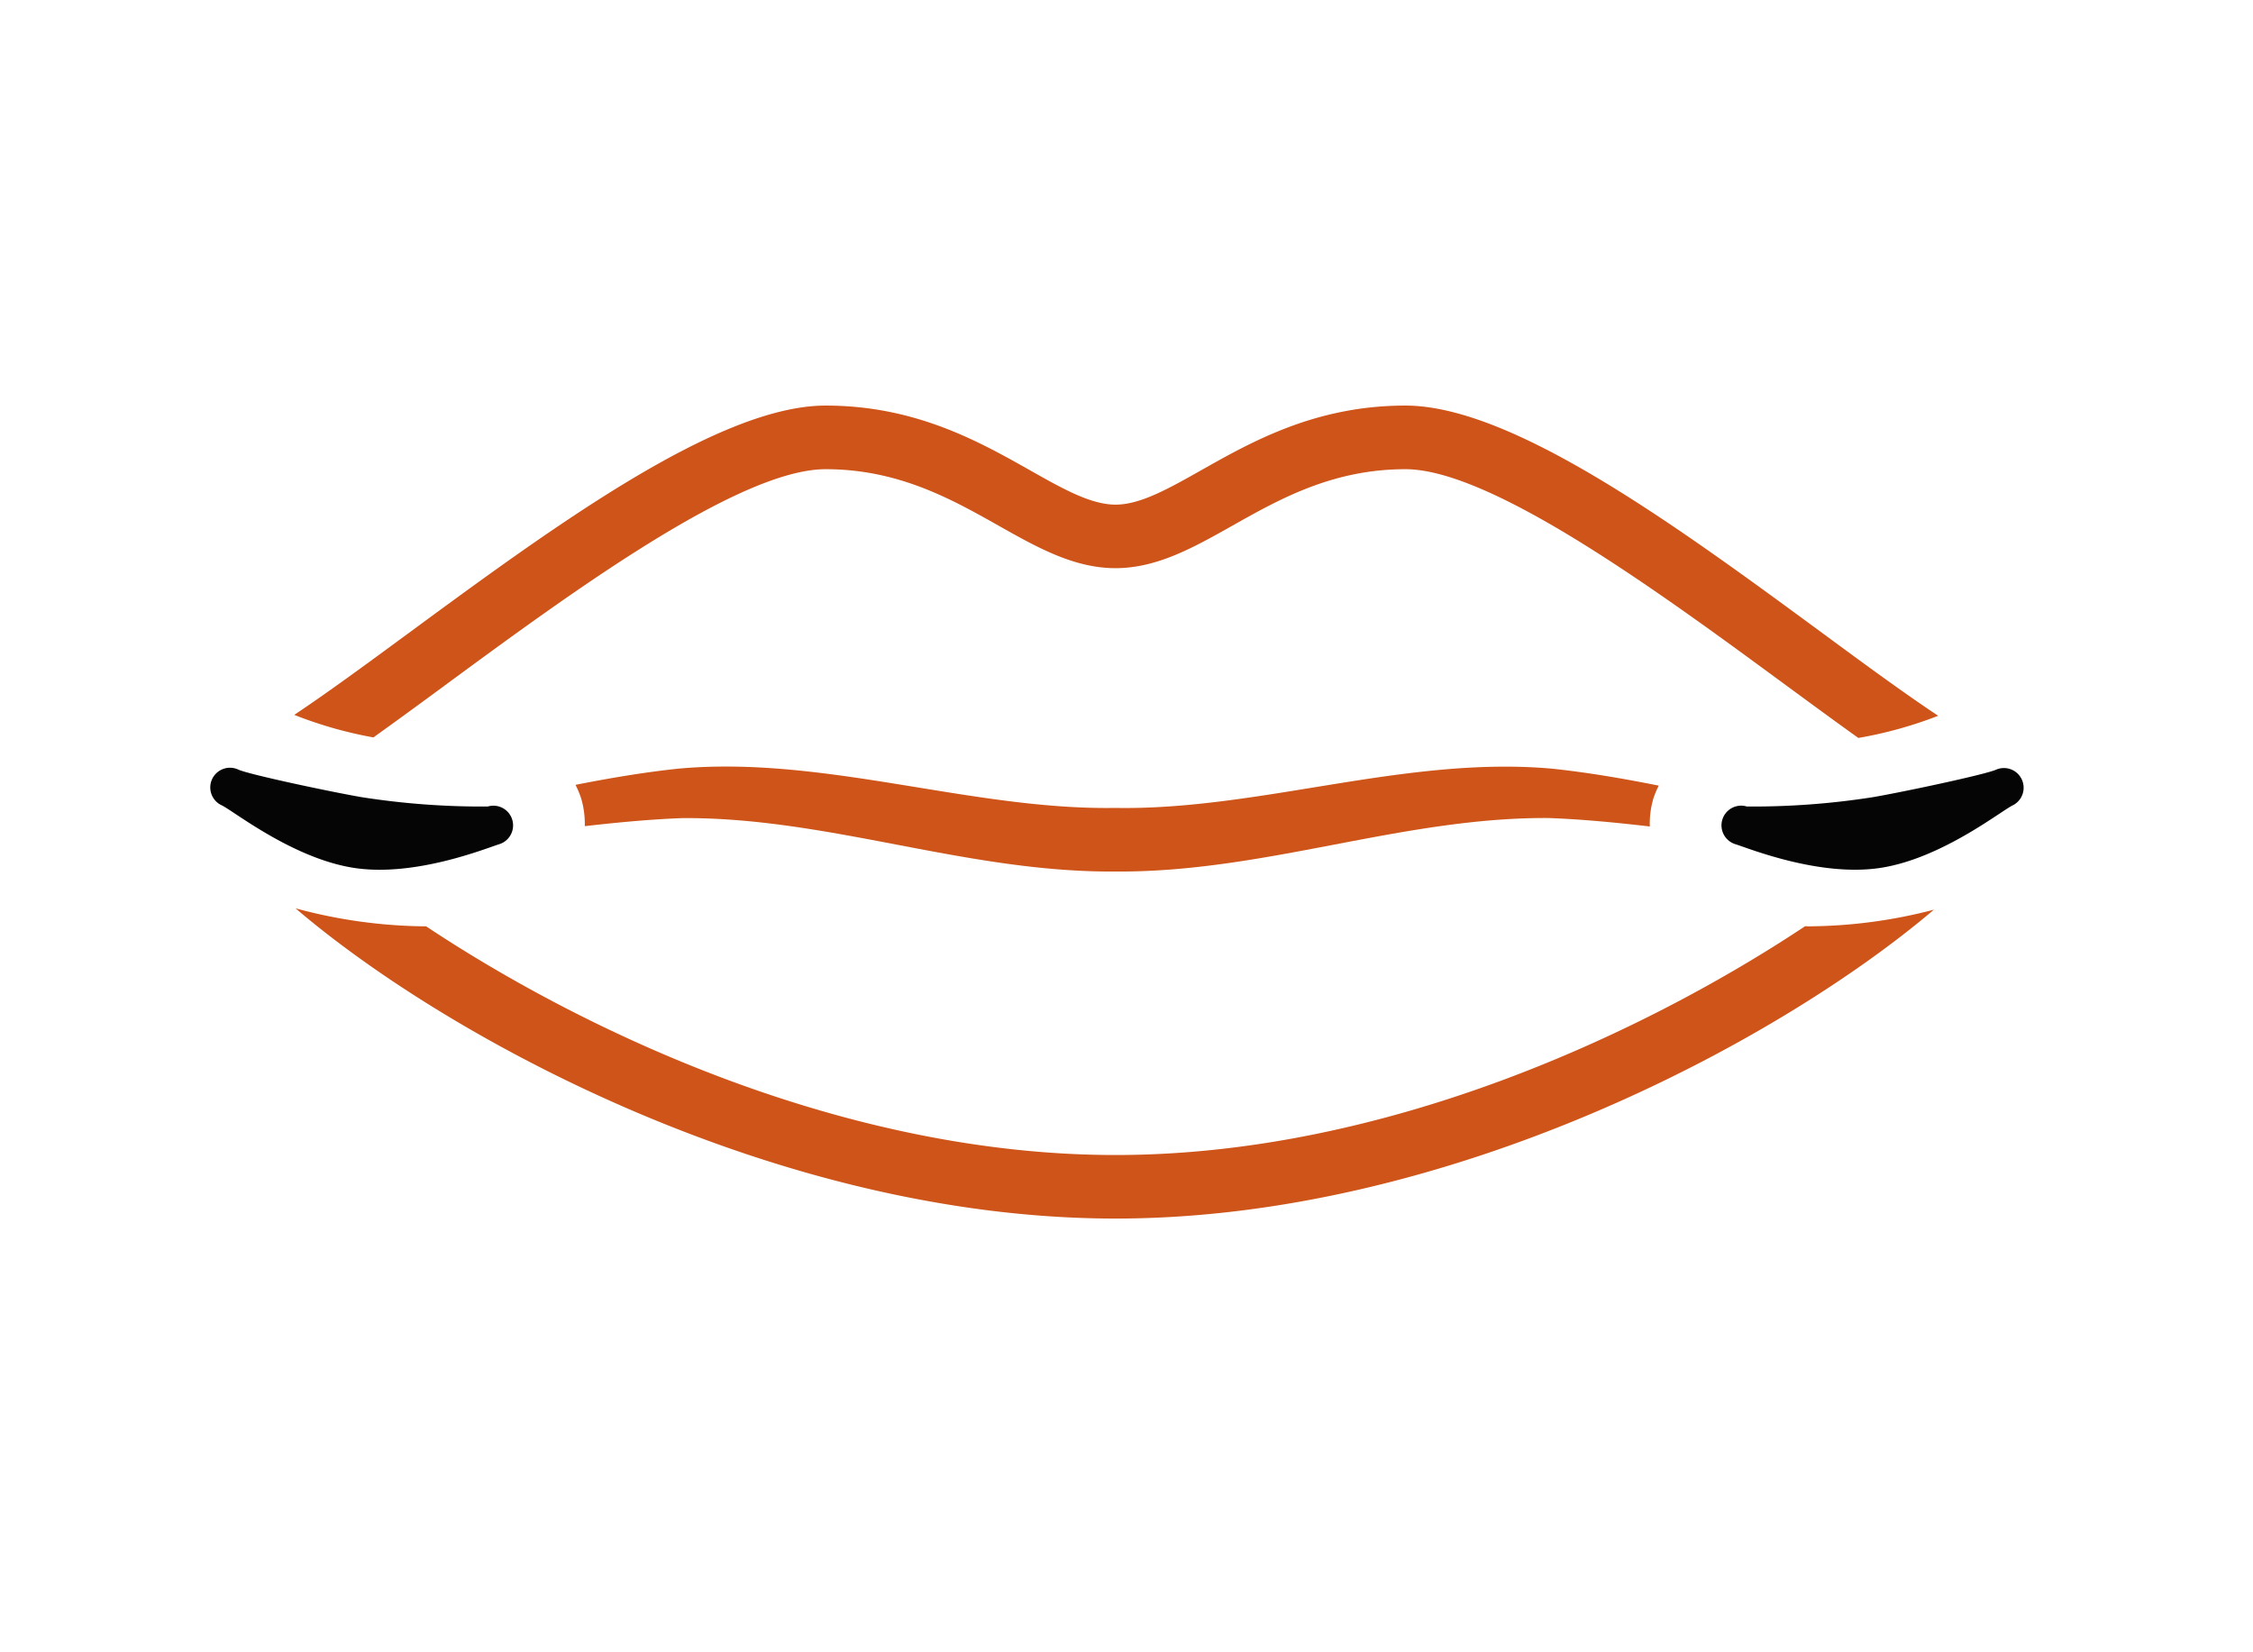 <?xml version="1.0" encoding="UTF-8"?> <svg xmlns="http://www.w3.org/2000/svg" xmlns:xlink="http://www.w3.org/1999/xlink" width="150" height="110" viewBox="0 0 150 110"><defs><clipPath id="a"><rect width="120.775" height="54.127" fill="none"></rect></clipPath></defs><g transform="translate(-616 -233)"><g transform="translate(630 260)"><g transform="translate(0 0)" clip-path="url(#a)"><path d="M104.089,20.357c-.115,0-.224-.009-.339-.01-10.6,7.043-27.881,15.231-45.908,15.231s-35.3-8.182-45.9-15.224c-.038,0-.075,0-.115,0a33.855,33.855,0,0,1-8.579-1.2c10.316,8.815,32.324,20.654,54.592,20.654,22.193,0,44.128-11.759,54.487-20.563a33.628,33.628,0,0,1-8.24,1.108" transform="translate(2.428 14.316)" fill="#ce5419"></path><path d="M49.87,16.508c-9.55.159-19.359-3.489-29.055-2.619-2.347.246-4.637.638-6.9,1.083a6.111,6.111,0,0,1,.381.912,6,6,0,0,1,.239,1.838c2.184-.248,4.354-.456,6.5-.536,9.762-.061,18.9,3.632,28.836,3.556,9.936.073,19.073-3.622,28.836-3.561,2.221.082,4.469.3,6.734.563a6.033,6.033,0,0,1,.236-1.859,6.173,6.173,0,0,1,.362-.861c-2.333-.463-4.693-.874-7.113-1.129-9.732-.868-19.482,2.776-29.055,2.614" transform="translate(10.399 10.278)" fill="#ce5419"></path><path d="M13.2,18.648c8.271-6.082,19.6-14.413,25.377-14.413,4.85,0,8.383,1.994,11.5,3.75,2.591,1.461,5.037,2.839,7.8,2.839s5.208-1.379,7.8-2.839c3.117-1.756,6.652-3.75,11.5-3.75,5.776,0,17.105,8.331,25.378,14.413,1.8,1.321,3.37,2.472,4.78,3.479a27.525,27.525,0,0,0,5.315-1.476c-2.172-1.438-4.9-3.435-7.586-5.415C95.353,8.095,84.344,0,77.177,0,71.215,0,66.99,2.381,63.6,4.295c-2.184,1.232-4.069,2.3-5.719,2.3s-3.533-1.064-5.717-2.3C48.767,2.381,44.544,0,38.58,0,31.415,0,20.406,8.095,10.693,15.236,8.041,17.187,5.355,19.157,3.2,20.591a27.7,27.7,0,0,0,5.271,1.5c1.4-1,2.956-2.137,4.733-3.444" transform="translate(2.39 0.001)" fill="#ce5419"></path><path d="M18.468,16.38a51.777,51.777,0,0,1-8.387-.622C8.1,15.419,2.57,14.249,1.862,13.92A1.311,1.311,0,1,0,.76,16.3c.758.351,4.721,3.533,8.8,4.165s8.855-1.326,9.671-1.574a1.311,1.311,0,1,0-.764-2.509" transform="translate(0 10.313)" fill="#040504"></path><path d="M59.278,16.38a51.777,51.777,0,0,0,8.387-.622c1.978-.339,7.511-1.51,8.219-1.838a1.311,1.311,0,0,1,1.1,2.378c-.758.351-4.721,3.533-8.8,4.165s-8.855-1.326-9.671-1.574a1.311,1.311,0,1,1,.764-2.509" transform="translate(43.029 10.313)" fill="#040504"></path></g></g><rect width="150" height="110" transform="translate(616 233)" fill="none"></rect></g></svg> 